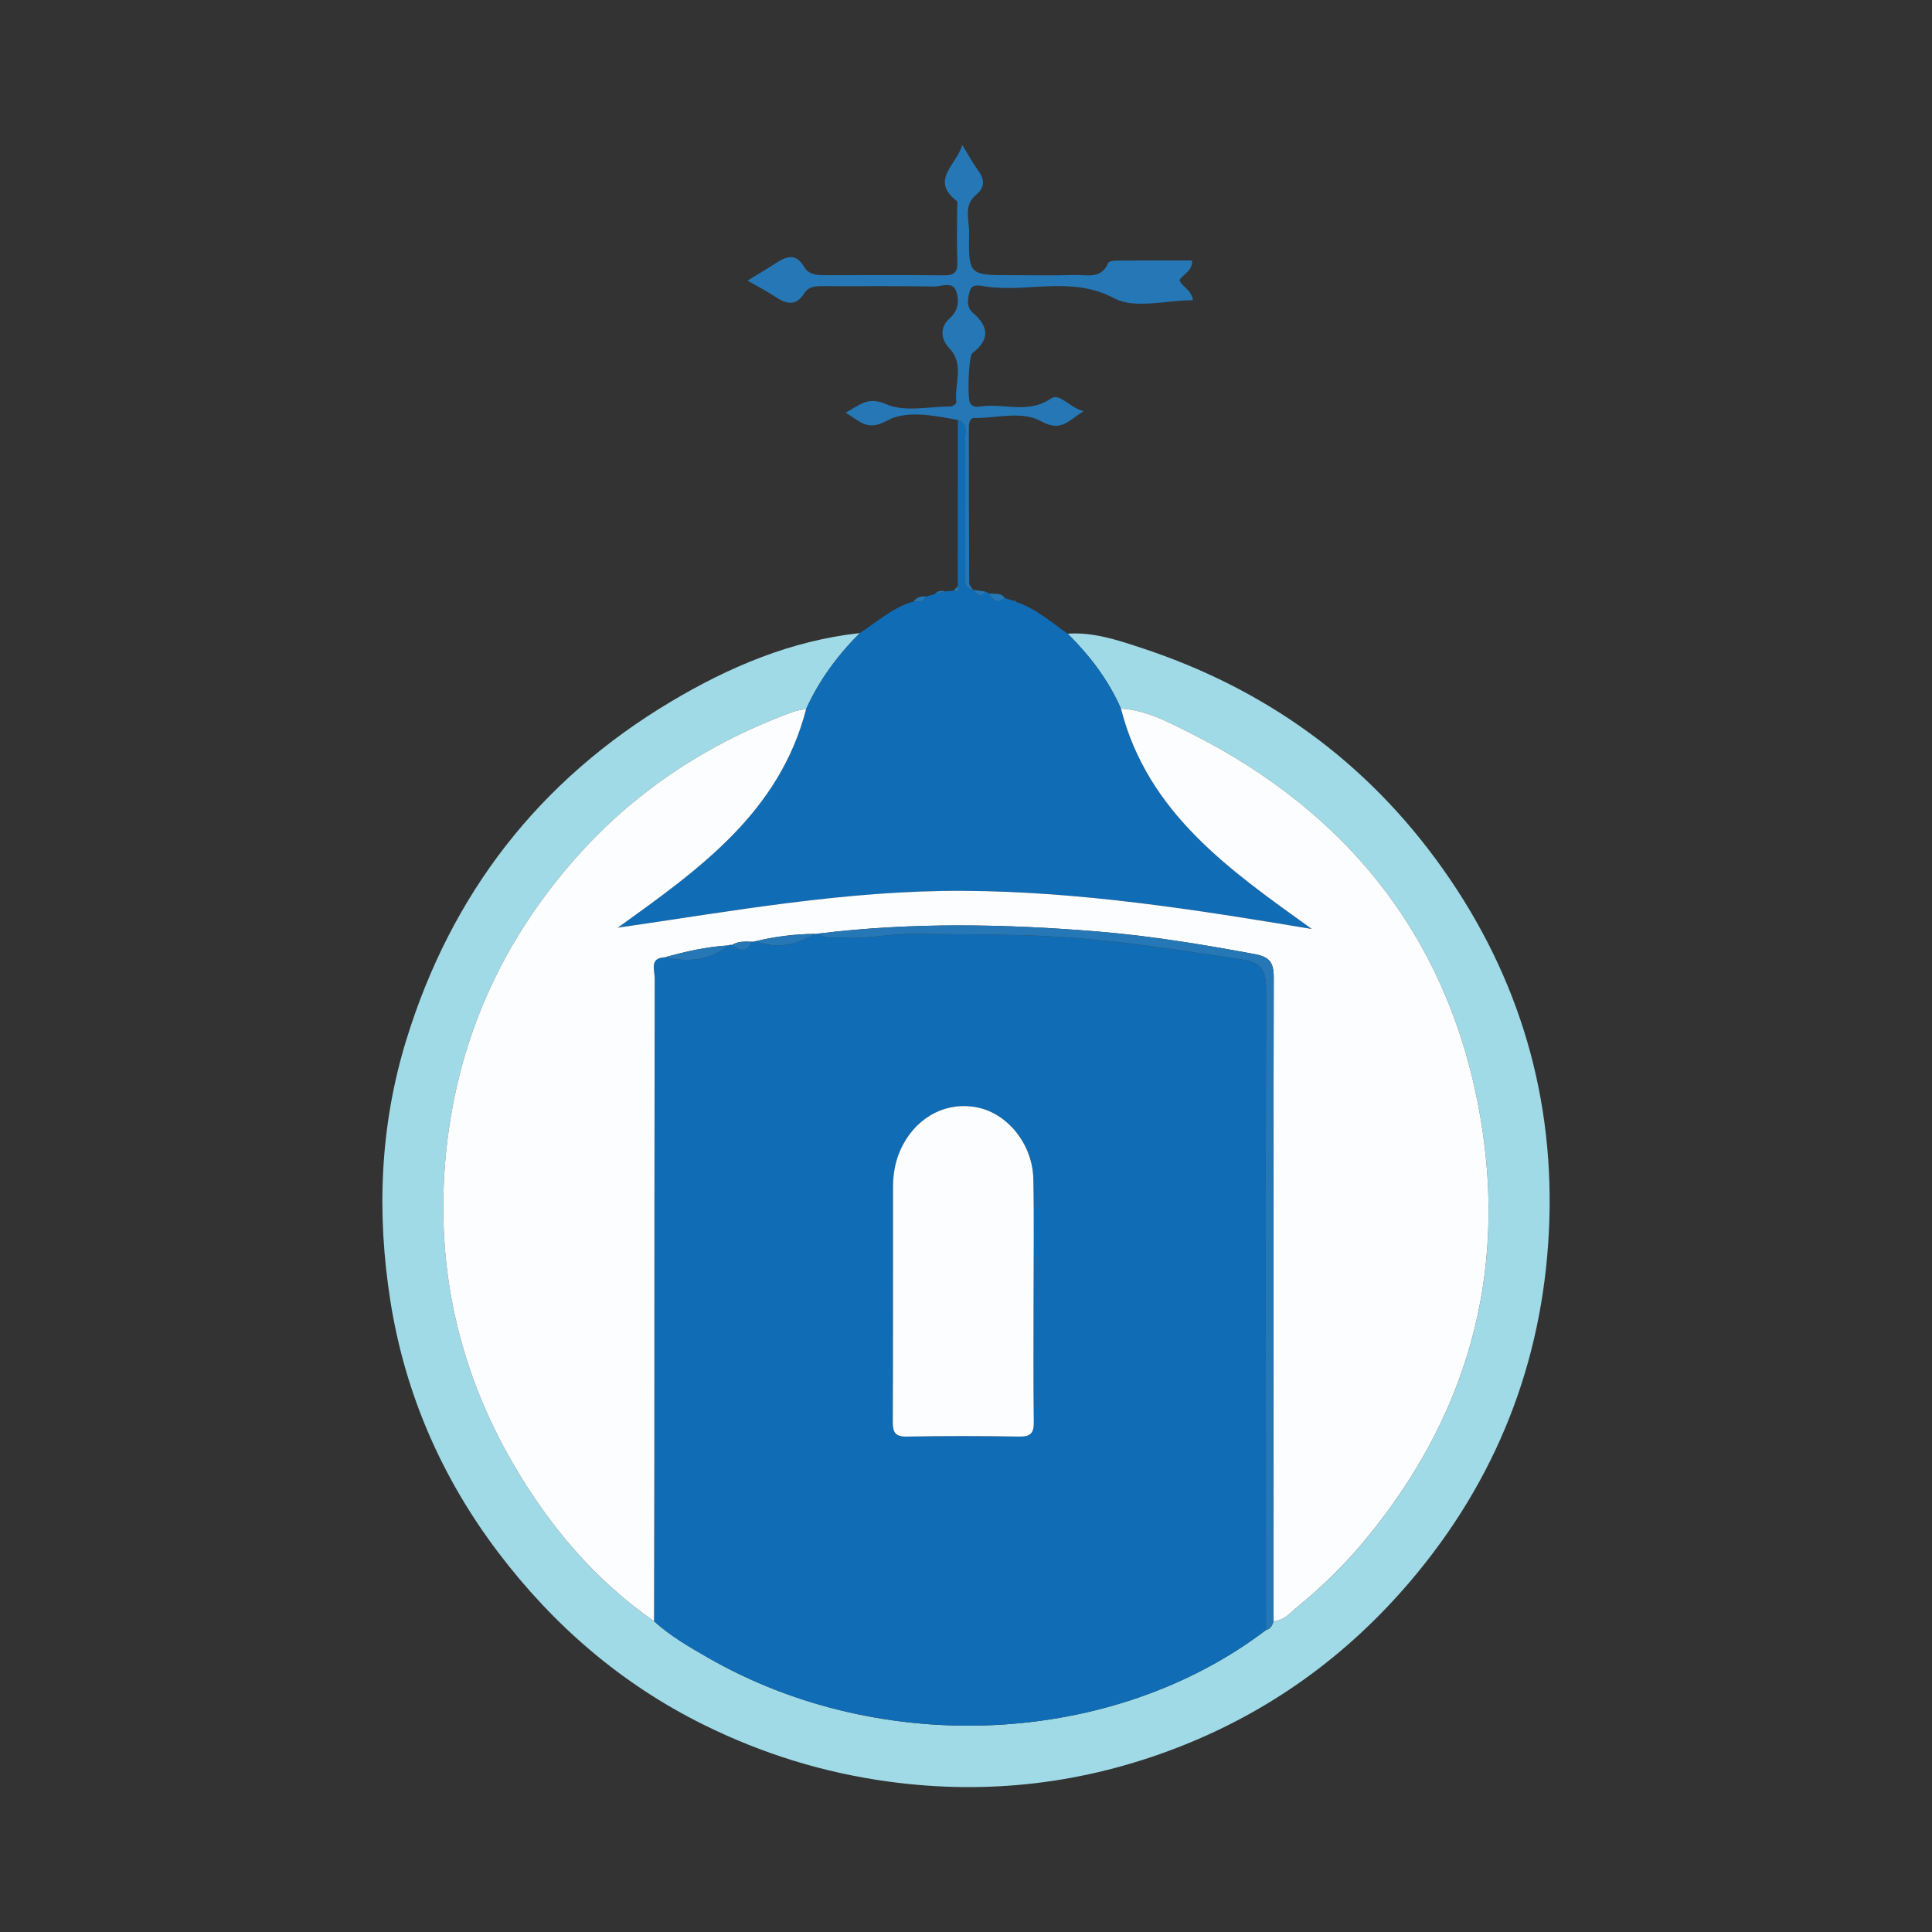 <?xml version="1.0" encoding="utf-8"?>
<!-- Generator: Adobe Illustrator 17.0.0, SVG Export Plug-In . SVG Version: 6.00 Build 0)  -->
<!DOCTYPE svg PUBLIC "-//W3C//DTD SVG 1.1//EN" "http://www.w3.org/Graphics/SVG/1.1/DTD/svg11.dtd">
<svg version="1.1" id="Layer_1" xmlns="http://www.w3.org/2000/svg" xmlns:xlink="http://www.w3.org/1999/xlink" x="0px" y="0px"
	 width="200px" height="200px" viewBox="0 0 200 200" enable-background="new 0 0 200 200" xml:space="preserve">

<rect x="0" y="0" width="200" height="200" fill="#333333" stroke="none"/>

<g>
	<path fill="#9FDAE6" d="M110.525,65.599c2.646-0.184,5.142,0.655,7.562,1.448c12.87,4.217,23.374,11.775,31.236,22.845
		c8.001,11.267,11.709,23.934,11.015,37.659c-0.686,13.548-5.45,25.671-14.313,36.107c-6.621,7.796-14.678,13.596-24.162,17.262
		c-9.603,3.712-19.558,4.914-29.857,3.513c-6.769-0.92-13.141-2.902-19.206-5.91c-8.503-4.217-15.515-10.278-21.23-17.825
		c-5.858-7.735-9.647-16.462-11.153-25.994c-1.433-9.067-1.101-18.142,1.643-27.05c4.674-15.174,13.764-26.882,27.362-35.002
		c6.038-3.606,12.48-6.341,19.587-7.115c-2.302,2.302-4.212,4.879-5.554,7.857c-0.458,0.098-0.936,0.141-1.371,0.301
		c-8.844,3.25-16.477,8.252-22.715,15.39c-8.127,9.3-12.595,20.114-13.367,32.375c-0.669,10.638,1.689,20.671,7.042,29.935
		c3.748,6.486,8.467,12.124,14.664,16.435c1.675,1.527,3.627,2.649,5.575,3.768c18.04,10.369,41.951,9.18,57.773-2.859
		c0.487-0.104,0.645-0.494,0.786-0.9c1.114-0.082,1.781-0.928,2.548-1.557c2.474-2.031,4.754-4.253,6.813-6.724
		c10.653-12.784,14.833-27.51,12.066-43.795c-3.115-18.332-13.541-31.603-30.156-39.929c-2.216-1.11-4.479-2.324-7.07-2.475
		C114.74,70.389,112.813,67.866,110.525,65.599z"/>
	<path fill="#106CB5" d="M83.452,73.393c1.342-2.978,3.253-5.555,5.554-7.857c1.806-1.158,3.403-2.667,5.539-3.263
		c0.515,0.033,1.04,0.09,1.305-0.513c0.295-0.082,0.59-0.164,0.885-0.246c0.373-0.097,0.746-0.194,1.119-0.29
		c0.287-0.028,0.574-0.055,0.861-0.083c0.548,0.221,0.68,0.054,0.433-0.465c0.002-5.734,0.004-11.468,0.006-17.202
		c1.131,0.36,0.734,1.321,0.74,2.053c0.033,4.521,0.001,9.042,0.033,13.563c0.005,0.726-0.393,1.712,0.822,1.972
		c0,0-0.001,0-0.001,0c0.377,0.375,0.725,0.959,1.268,0.182c0.119,0.061,0.237,0.121,0.356,0.182
		c0.391,0.691,0.842,1.173,1.637,0.476c0.294,0.098,0.588,0.196,0.882,0.294c0.081,0.078,0.178,0.119,0.292,0.121
		c2.051,0.654,3.618,2.095,5.341,3.282c2.288,2.267,4.216,4.79,5.517,7.759c2.775,10.865,11.32,16.746,19.756,22.813
		c-11.981-2.003-23.905-3.88-36.017-3.949c-12.074-0.069-23.935,2.089-35.836,3.819C72.347,89.998,80.686,84.125,83.452,73.393z"/>
	<path fill="#2578B5" d="M100.749,61.063c-1.215-0.26-0.817-1.247-0.822-1.972c-0.032-4.521,0-9.042-0.033-13.563
		c-0.005-0.732,0.392-1.693-0.74-2.053c-2.47-0.463-5.318-1.038-7.327,0.069c-2.102,1.158-2.796,0.023-4.297-0.815
		c1.482-0.795,2.264-1.732,4.236-0.876c1.897,0.824,4.416,0.229,6.662,0.218c0.203-0.001,0.596-0.31,0.579-0.432
		c-0.253-1.855,0.879-3.881-0.725-5.579c-0.941-0.996-0.97-2.218,0.016-3.093c0.953-0.846,0.988-1.854,0.708-2.763
		c-0.353-1.147-1.528-0.531-2.314-0.545c-3.747-0.065-7.496-0.02-11.244-0.036c-0.832-0.003-1.682-0.072-2.195,0.742
		c-0.876,1.389-1.874,1.101-3.004,0.349c-0.841-0.56-1.748-1.02-2.867-1.664c1.086-0.666,1.99-1.193,2.865-1.764
		c1.117-0.729,2.132-1.164,3.01,0.363c0.405,0.704,1.195,0.841,1.974,0.84c4.157-0.002,8.315-0.031,12.471,0.015
		c1.054,0.012,1.447-0.304,1.403-1.388c-0.074-1.837-0.019-3.679-0.022-5.519c0-0.272,0.088-0.686-0.051-0.795
		c-2.783-2.177-0.02-3.702,0.583-5.8c0.642,1.047,1.078,1.875,1.625,2.622c0.713,0.974,0.747,1.762-0.245,2.592
		c-1.265,1.058-0.653,2.556-0.674,3.853c-0.071,4.417-0.027,4.418,4.351,4.418c2.181,0,4.363,0.051,6.542-0.019
		c1.268-0.041,2.79,0.48,3.515-1.254c0.076-0.181,0.606-0.237,0.926-0.239c2.574-0.019,5.148-0.01,7.757-0.01
		c0.027,1.107-0.91,1.391-1.313,2.034c0.269,0.723,1.205,0.929,1.401,2.079c-2.78,0-6.012,0.938-8.146-0.195
		c-4.476-2.375-8.95-0.562-13.345-1.227c-0.537-0.081-1.383-0.327-1.607,0.44c-0.218,0.746-0.408,1.68,0.313,2.296
		c1.688,1.445,1.741,2.78-0.056,4.169c-0.412,0.319-0.523,4.667-0.244,5.147c0.258,0.445,0.7,0.436,1.069,0.376
		c2.409-0.387,4.926,0.815,7.316-0.829c0.902-0.621,1.91,0.957,3.378,1.304c-1.571,0.987-2.337,2.194-4.385,1.058
		c-2.024-1.122-4.612-0.319-6.951-0.342c-0.454-0.004-0.546,0.542-0.546,0.969c0.004,5.384,0.005,10.767,0.035,16.15
		C100.331,60.616,100.604,60.839,100.749,61.063z"/>
	<path fill="#2578B5" d="M104.01,61.903c-0.795,0.697-1.246,0.215-1.637-0.476C102.932,61.539,103.597,61.288,104.01,61.903z"/>
	<path fill="#2578B5" d="M95.85,61.76c-0.265,0.604-0.789,0.547-1.305,0.513C94.887,61.866,95.314,61.674,95.85,61.76z"/>
	<path fill="#2578B5" d="M102.017,61.245c-0.543,0.777-0.89,0.192-1.268-0.182C101.171,61.123,101.594,61.184,102.017,61.245z"/>
	<path fill="#2578B5" d="M99.149,60.676c0.247,0.519,0.115,0.686-0.433,0.465C98.86,60.986,99.004,60.831,99.149,60.676z"/>
	<path fill="#2578B5" d="M97.854,61.224c-0.373,0.097-0.746,0.194-1.119,0.29C97.045,61.174,97.424,61.099,97.854,61.224z"/>
	<path fill="#2578B5" d="M105.184,62.317c-0.113-0.002-0.21-0.042-0.292-0.121c0,0,0.176-0.028,0.176-0.028L105.184,62.317z"/>
	<path fill="#106CB5" d="M131.053,168.739c-15.823,12.039-39.733,13.227-57.773,2.859c-1.947-1.119-3.9-2.242-5.575-3.768
		c0.011-5.515,0.029-11.03,0.031-16.545c0.008-16.683,0.002-33.365,0.036-50.048c0.002-0.806-0.578-2.07,1.058-2.136
		c2.352,0.5,4.592,0.405,6.546-1.225l0.189-0.076l0.203,0.025c0.804,0.612,1.549,0.858,2.065-0.33
		c0.132-0.019,0.265-0.038,0.397-0.057c2.185,0.84,4.209,0.383,6.148-0.761c0.134-0.012,0.269-0.024,0.403-0.036
		c0.621,0.606,1.409,0.353,2.136,0.416c2.59,0.223,5.143-0.421,7.713-0.382c4.818,0.074,9.63,0.004,14.459,0.277
		c6.521,0.369,12.91,1.39,19.339,2.354c2.319,0.348,2.639,1.265,2.634,3.274C131.013,124.631,131.044,146.685,131.053,168.739z
		 M106.993,134.523c0-4.156,0.063-8.313-0.019-12.467c-0.07-3.544-2.589-6.71-5.69-7.391c-3.147-0.692-6.197,0.816-7.817,3.857
		c-0.722,1.356-1.016,2.817-1.018,4.332c-0.011,8.107,0.012,16.214-0.025,24.321c-0.005,1.109,0.249,1.561,1.463,1.539
		c3.882-0.071,7.767-0.07,11.649-0.001c1.19,0.021,1.498-0.387,1.484-1.519C106.963,142.971,106.996,138.747,106.993,134.523z"/>
	<path fill="#FCFDFE" d="M68.831,99.099c-1.637,0.066-1.057,1.33-1.058,2.136c-0.034,16.683-0.028,33.365-0.036,50.048
		c-0.003,5.515-0.02,11.03-0.031,16.545c-6.196-4.311-10.916-9.948-14.664-16.435c-5.353-9.264-7.711-19.297-7.042-29.935
		c0.772-12.261,5.24-23.075,13.367-32.375c6.238-7.138,13.871-12.14,22.715-15.39c0.435-0.16,0.913-0.203,1.371-0.301
		c-2.766,10.732-11.105,16.604-19.508,22.647c11.901-1.73,23.762-3.888,35.836-3.819c12.112,0.069,24.036,1.946,36.017,3.949
		c-8.436-6.067-16.981-11.947-19.756-22.813c2.59,0.151,4.854,1.365,7.07,2.475c16.615,8.326,27.041,21.597,30.156,39.929
		c2.767,16.285-1.413,31.011-12.066,43.795c-2.059,2.471-4.339,4.693-6.813,6.724c-0.766,0.629-1.434,1.475-2.548,1.557
		c-0.007-22.221-0.033-44.442,0.016-66.663c0.003-1.544-0.448-2.121-1.942-2.399c-5.362-0.997-10.736-1.884-16.174-2.335
		c-9.658-0.801-19.313-0.978-28.958,0.198c-0.134,0.012-0.269,0.024-0.403,0.036c-2.078,0.022-4.129,0.267-6.148,0.761
		c-0.132,0.019-0.265,0.038-0.397,0.057c-0.71-0.025-1.422-0.064-2.065,0.33l-0.203-0.025c0,0-0.189,0.076-0.189,0.076
		C73.144,98.012,70.976,98.494,68.831,99.099z"/>
	<path fill="#2578B5" d="M84.782,96.639c9.645-1.176,19.301-0.999,28.958-0.198c5.437,0.451,10.812,1.338,16.174,2.335
		c1.494,0.278,1.946,0.855,1.942,2.399c-0.049,22.221-0.024,44.442-0.016,66.663c-0.141,0.406-0.3,0.796-0.786,0.9
		c-0.009-22.054-0.04-44.107,0.01-66.161c0.005-2.009-0.316-2.926-2.634-3.274C122,98.34,115.61,97.319,109.09,96.95
		c-4.829-0.273-9.641-0.203-14.459-0.277c-2.57-0.039-5.123,0.605-7.713,0.382C86.19,96.992,85.403,97.245,84.782,96.639z"/>
	<path fill="#FCFDFE" d="M106.994,134.523c0.001,4.224-0.032,8.448,0.023,12.671c0.015,1.132-0.294,1.54-1.484,1.519
		c-3.882-0.069-7.767-0.07-11.649,0.001c-1.213,0.022-1.468-0.43-1.463-1.539c0.038-8.107,0.014-16.214,0.025-24.321
		c0.002-1.515,0.296-2.976,1.018-4.332c1.62-3.041,4.67-4.549,7.817-3.857c3.101,0.681,5.621,3.847,5.69,7.391
		C107.056,126.21,106.993,130.367,106.994,134.523z"/>
	<path fill="#2578B5" d="M68.831,99.099c2.145-0.605,4.313-1.087,6.546-1.225C73.423,99.504,71.183,99.599,68.831,99.099z"/>
	<path fill="#2578B5" d="M78.23,97.436c2.02-0.494,4.07-0.74,6.148-0.761C82.439,97.819,80.415,98.276,78.23,97.436z"/>
	<path fill="#2578B5" d="M75.769,97.823c0.643-0.394,1.355-0.355,2.065-0.33C77.318,98.681,76.573,98.435,75.769,97.823z"/>
</g>
</svg>
